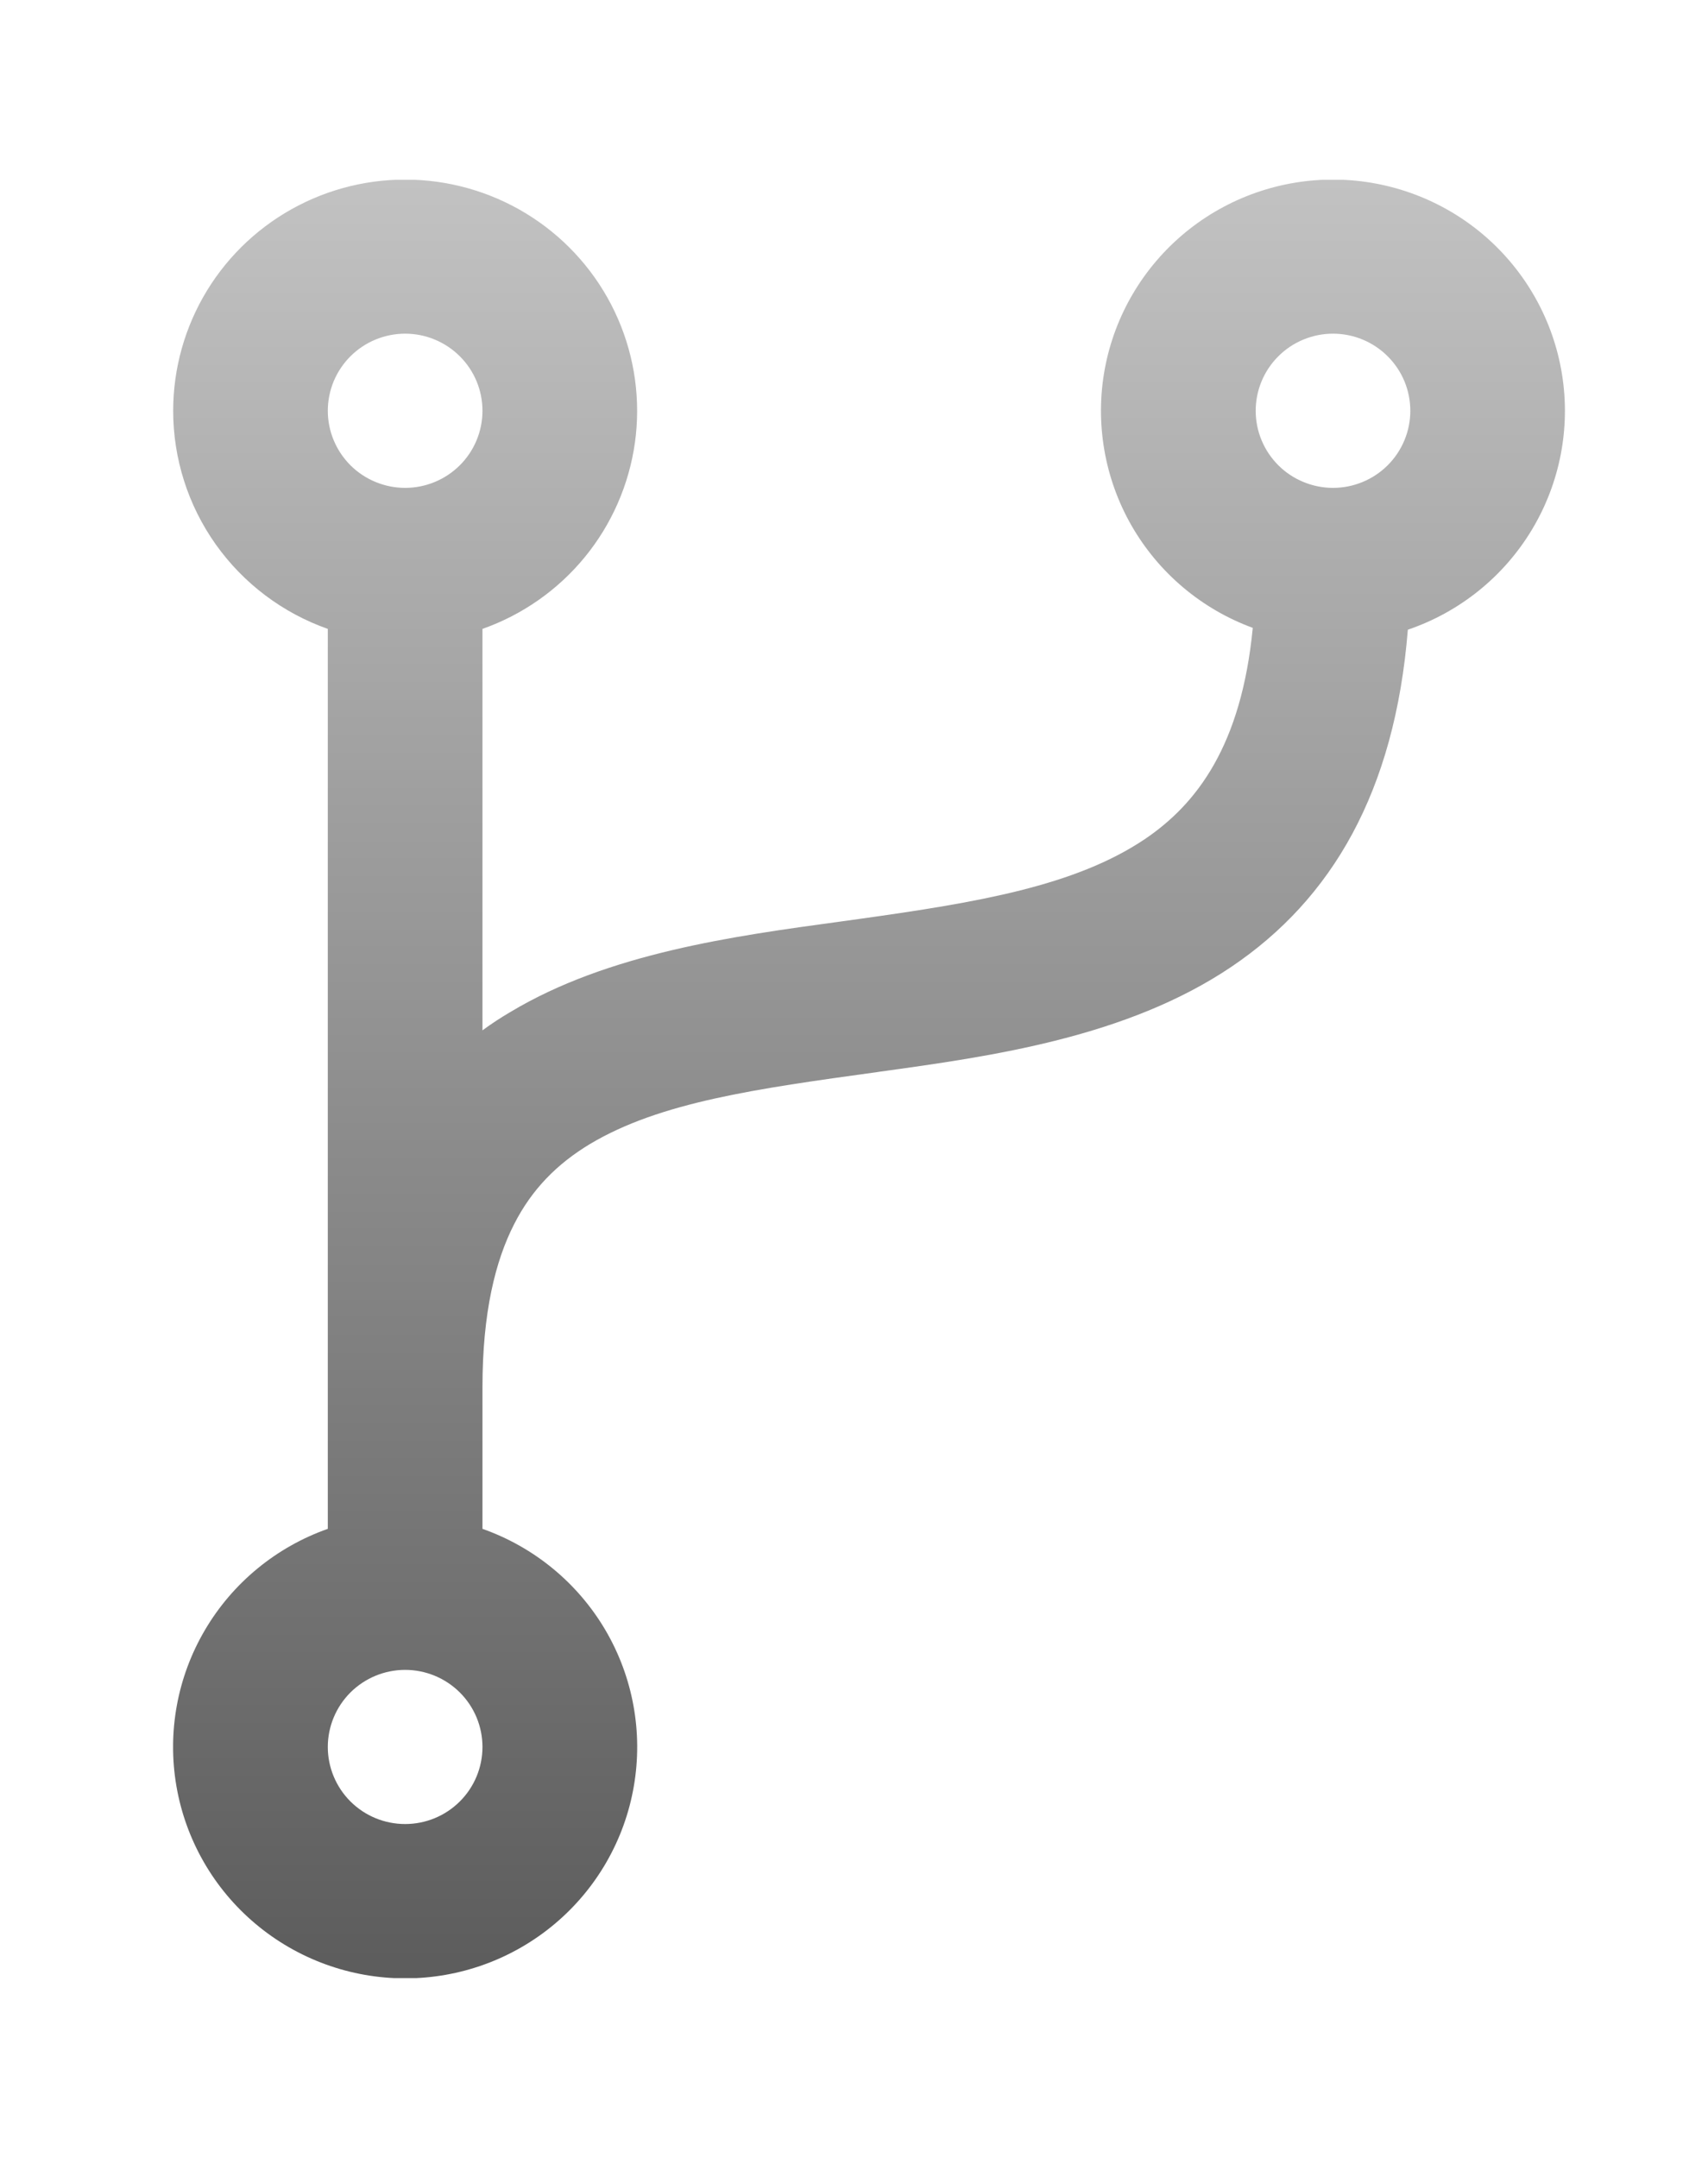 <svg width="38" height="48" viewBox="0 0 38 48" fill="none" xmlns="http://www.w3.org/2000/svg">
<g clip-path="url(#clip0_228_3277)">
<g clip-path="url(#clip1_228_3277)">
<path d="M9.014 7.422C8.788 7.422 8.564 7.467 8.355 7.553C8.147 7.639 7.957 7.765 7.797 7.925C7.638 8.084 7.511 8.273 7.424 8.481C7.338 8.689 7.293 8.912 7.293 9.137C7.293 9.362 7.338 9.585 7.424 9.793C7.511 10.001 7.638 10.19 7.797 10.35C7.957 10.509 8.147 10.635 8.355 10.721C8.564 10.807 8.788 10.852 9.014 10.852C9.47 10.852 9.907 10.671 10.23 10.35C10.553 10.028 10.734 9.592 10.734 9.137C10.734 8.682 10.553 8.246 10.23 7.925C9.907 7.603 9.47 7.422 9.014 7.422ZM3.853 9.137C3.853 8.194 4.114 7.269 4.605 6.464C5.097 5.658 5.802 5.003 6.642 4.57C7.483 4.136 8.426 3.942 9.37 4.007C10.314 4.072 11.222 4.394 11.994 4.939C12.766 5.483 13.374 6.229 13.75 7.095C14.126 7.96 14.256 8.912 14.126 9.846C13.995 10.78 13.61 11.66 13.012 12.391C12.414 13.121 11.626 13.674 10.734 13.989V22.919C10.933 22.772 11.139 22.637 11.353 22.512C13.53 21.204 16.319 20.822 18.689 20.5L19.099 20.443C21.762 20.072 23.92 19.706 25.469 18.666C26.627 17.884 27.618 16.586 27.872 13.966C26.73 13.547 25.774 12.739 25.171 11.685C24.569 10.631 24.36 9.398 24.58 8.205C24.801 7.012 25.438 5.936 26.378 5.165C27.317 4.395 28.5 3.98 29.717 3.995C30.934 4.009 32.107 4.452 33.028 5.244C33.949 6.037 34.56 7.129 34.752 8.327C34.944 9.525 34.705 10.752 34.077 11.791C33.45 12.83 32.474 13.615 31.322 14.007C31.033 17.612 29.629 20.001 27.395 21.506C25.072 23.072 22.069 23.495 19.574 23.838L19.517 23.847C16.833 24.217 14.684 24.515 13.126 25.447C12.404 25.882 11.837 26.444 11.436 27.235C11.023 28.045 10.734 29.192 10.734 30.857V34.007C11.882 34.412 12.85 35.208 13.467 36.255C14.083 37.302 14.308 38.533 14.102 39.73C13.897 40.926 13.273 42.012 12.342 42.794C11.411 43.577 10.232 44.006 9.014 44.006C7.796 44.006 6.617 43.577 5.686 42.794C4.754 42.012 4.131 40.926 3.925 39.73C3.719 38.533 3.944 37.302 4.561 36.255C5.177 35.208 6.145 34.412 7.293 34.007V13.989C6.287 13.634 5.416 12.977 4.799 12.108C4.183 11.239 3.853 10.201 3.853 9.137ZM29.657 7.422C29.431 7.422 29.207 7.467 28.999 7.553C28.79 7.639 28.6 7.765 28.441 7.925C28.281 8.084 28.154 8.273 28.068 8.481C27.981 8.689 27.937 8.912 27.937 9.137C27.937 9.362 27.981 9.585 28.068 9.793C28.154 10.001 28.281 10.19 28.441 10.35C28.6 10.509 28.79 10.635 28.999 10.721C29.207 10.807 29.431 10.852 29.657 10.852C30.113 10.852 30.551 10.671 30.873 10.35C31.196 10.028 31.377 9.592 31.377 9.137C31.377 8.682 31.196 8.246 30.873 7.925C30.551 7.603 30.113 7.422 29.657 7.422ZM9.014 37.144C8.557 37.144 8.12 37.325 7.797 37.646C7.475 37.968 7.293 38.404 7.293 38.859C7.293 39.313 7.475 39.75 7.797 40.071C8.12 40.393 8.557 40.573 9.014 40.573C9.47 40.573 9.907 40.393 10.23 40.071C10.553 39.75 10.734 39.313 10.734 38.859C10.734 38.404 10.553 37.968 10.23 37.646C9.907 37.325 9.47 37.144 9.014 37.144Z" fill="url(#paint0_linear_228_3277)"/>
</g>
</g>
<defs>
<linearGradient id="paint0_linear_228_3277" x1="19.334" y1="3.994" x2="19.334" y2="44.006" gradientUnits="userSpaceOnUse">
<stop stop-color="#C2C2C2"/>
<stop offset="1" stop-color="#5C5C5C"/>
</linearGradient>
<clipPath id="clip0_228_3277">
<rect width="30.966" height="40" fill="white" transform="translate(3.851 4)"/>
</clipPath>
<clipPath id="clip1_228_3277">
<rect width="30.966" height="40.012" fill="white" transform="translate(3.851 3.994)"/>
</clipPath>
</defs>
</svg>
